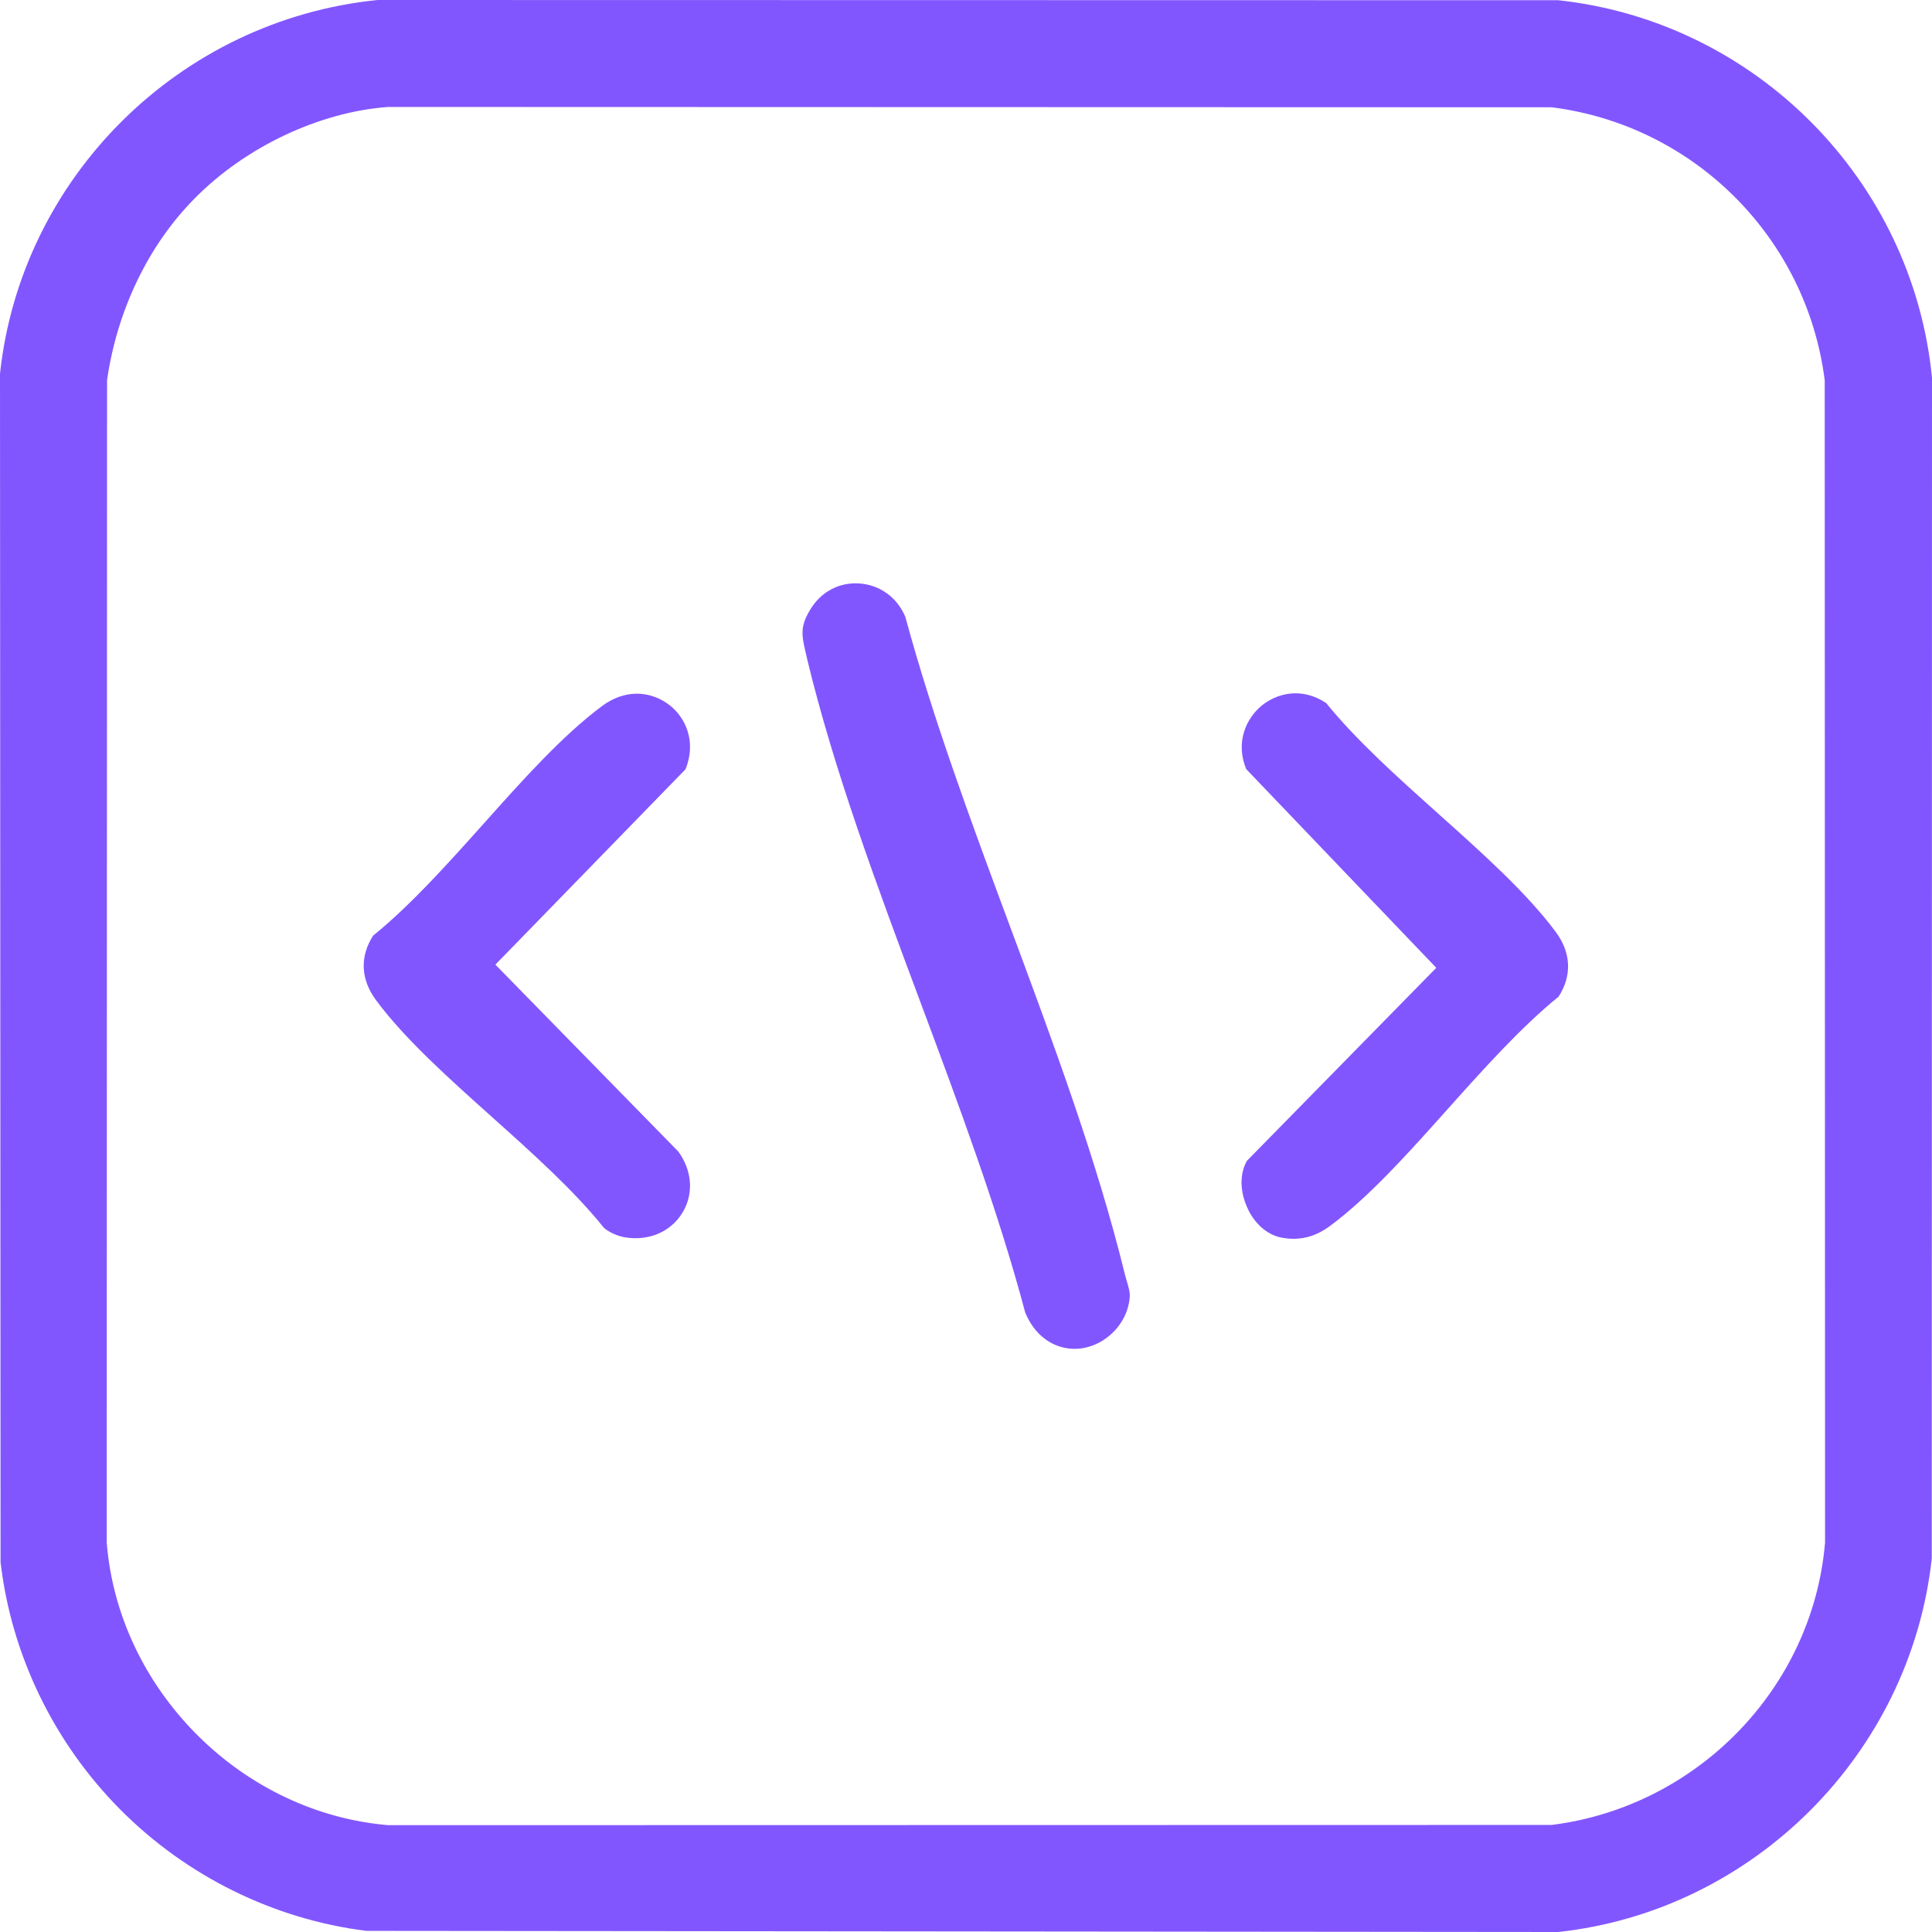 <svg width="17" height="17" viewBox="0 0 17 17" fill="none" xmlns="http://www.w3.org/2000/svg">
<g clip-path="url(#clip0_553_60)">
<path d="M16.998 13.714C16.809 15.433 15.428 16.813 13.712 17L3.223 16.99C2.409 16.888 1.64 16.509 1.057 15.921C0.473 15.333 0.1 14.561 0.005 13.747L0 3.288C0.186 1.558 1.581 0.176 3.322 0L13.712 0.002C15.448 0.19 16.829 1.585 17 3.323L16.998 13.714ZM16.056 3.348L16.055 3.339C15.894 2.091 14.909 1.106 13.661 0.945L13.644 0.944L3.428 0.941H3.418C2.811 0.984 2.156 1.294 1.709 1.75C1.506 1.956 1.337 2.2 1.208 2.469C1.078 2.738 0.988 3.032 0.943 3.338L0.942 3.356L0.939 13.578L0.94 13.584C0.992 14.208 1.274 14.805 1.735 15.266C2.195 15.726 2.793 16.008 3.417 16.06H3.428L13.652 16.058L13.661 16.057C14.938 15.893 15.946 14.853 16.058 13.584L16.059 13.573L16.056 3.348Z" fill="#8256FF"/>
<path d="M9.941 11.406C9.943 11.368 9.931 11.328 9.917 11.28C9.91 11.257 9.903 11.233 9.897 11.209C9.652 10.209 9.266 9.171 8.893 8.167C8.558 7.266 8.212 6.334 7.966 5.427C7.894 5.257 7.743 5.147 7.563 5.134C7.384 5.121 7.221 5.208 7.127 5.368C7.036 5.52 7.053 5.592 7.099 5.784L7.101 5.794C7.338 6.78 7.722 7.809 8.094 8.805C8.431 9.708 8.78 10.642 9.021 11.549C9.059 11.641 9.113 11.716 9.18 11.77C9.246 11.824 9.324 11.857 9.409 11.866C9.534 11.88 9.663 11.837 9.765 11.75C9.87 11.661 9.934 11.535 9.941 11.406Z" fill="#8256FF"/>
<path d="M6.032 6.769C6.133 6.518 6.025 6.311 5.897 6.209C5.759 6.098 5.53 6.041 5.297 6.213C4.952 6.469 4.599 6.863 4.258 7.245C3.942 7.598 3.615 7.964 3.283 8.233C3.165 8.417 3.173 8.618 3.309 8.801C3.561 9.142 3.951 9.49 4.327 9.827C4.681 10.144 5.047 10.471 5.315 10.805C5.361 10.844 5.433 10.876 5.496 10.887C5.707 10.923 5.902 10.84 6.005 10.671C6.106 10.505 6.091 10.3 5.968 10.132L4.359 8.488L6.032 6.769Z" fill="#8256FF"/>
<path d="M13.69 8.201C13.434 7.856 13.039 7.503 12.658 7.162C12.304 6.845 11.938 6.518 11.669 6.186C11.448 6.04 11.23 6.103 11.099 6.211C10.973 6.316 10.865 6.523 10.966 6.768L12.638 8.516L10.972 10.214C10.909 10.324 10.909 10.473 10.97 10.615C11 10.687 11.044 10.749 11.095 10.796C11.147 10.843 11.206 10.875 11.267 10.888C11.425 10.921 11.566 10.888 11.701 10.789C12.047 10.533 12.399 10.139 12.74 9.757C13.056 9.404 13.383 9.039 13.715 8.769C13.833 8.585 13.825 8.384 13.69 8.201Z" fill="#8256FF"/>
</g>
<defs>
<clipPath id="clip0_553_60">
<rect width="17" height="17" fill="white" transform="matrix(1 0 0 -1 0 17)"/>
</clipPath>
</defs>
</svg>
